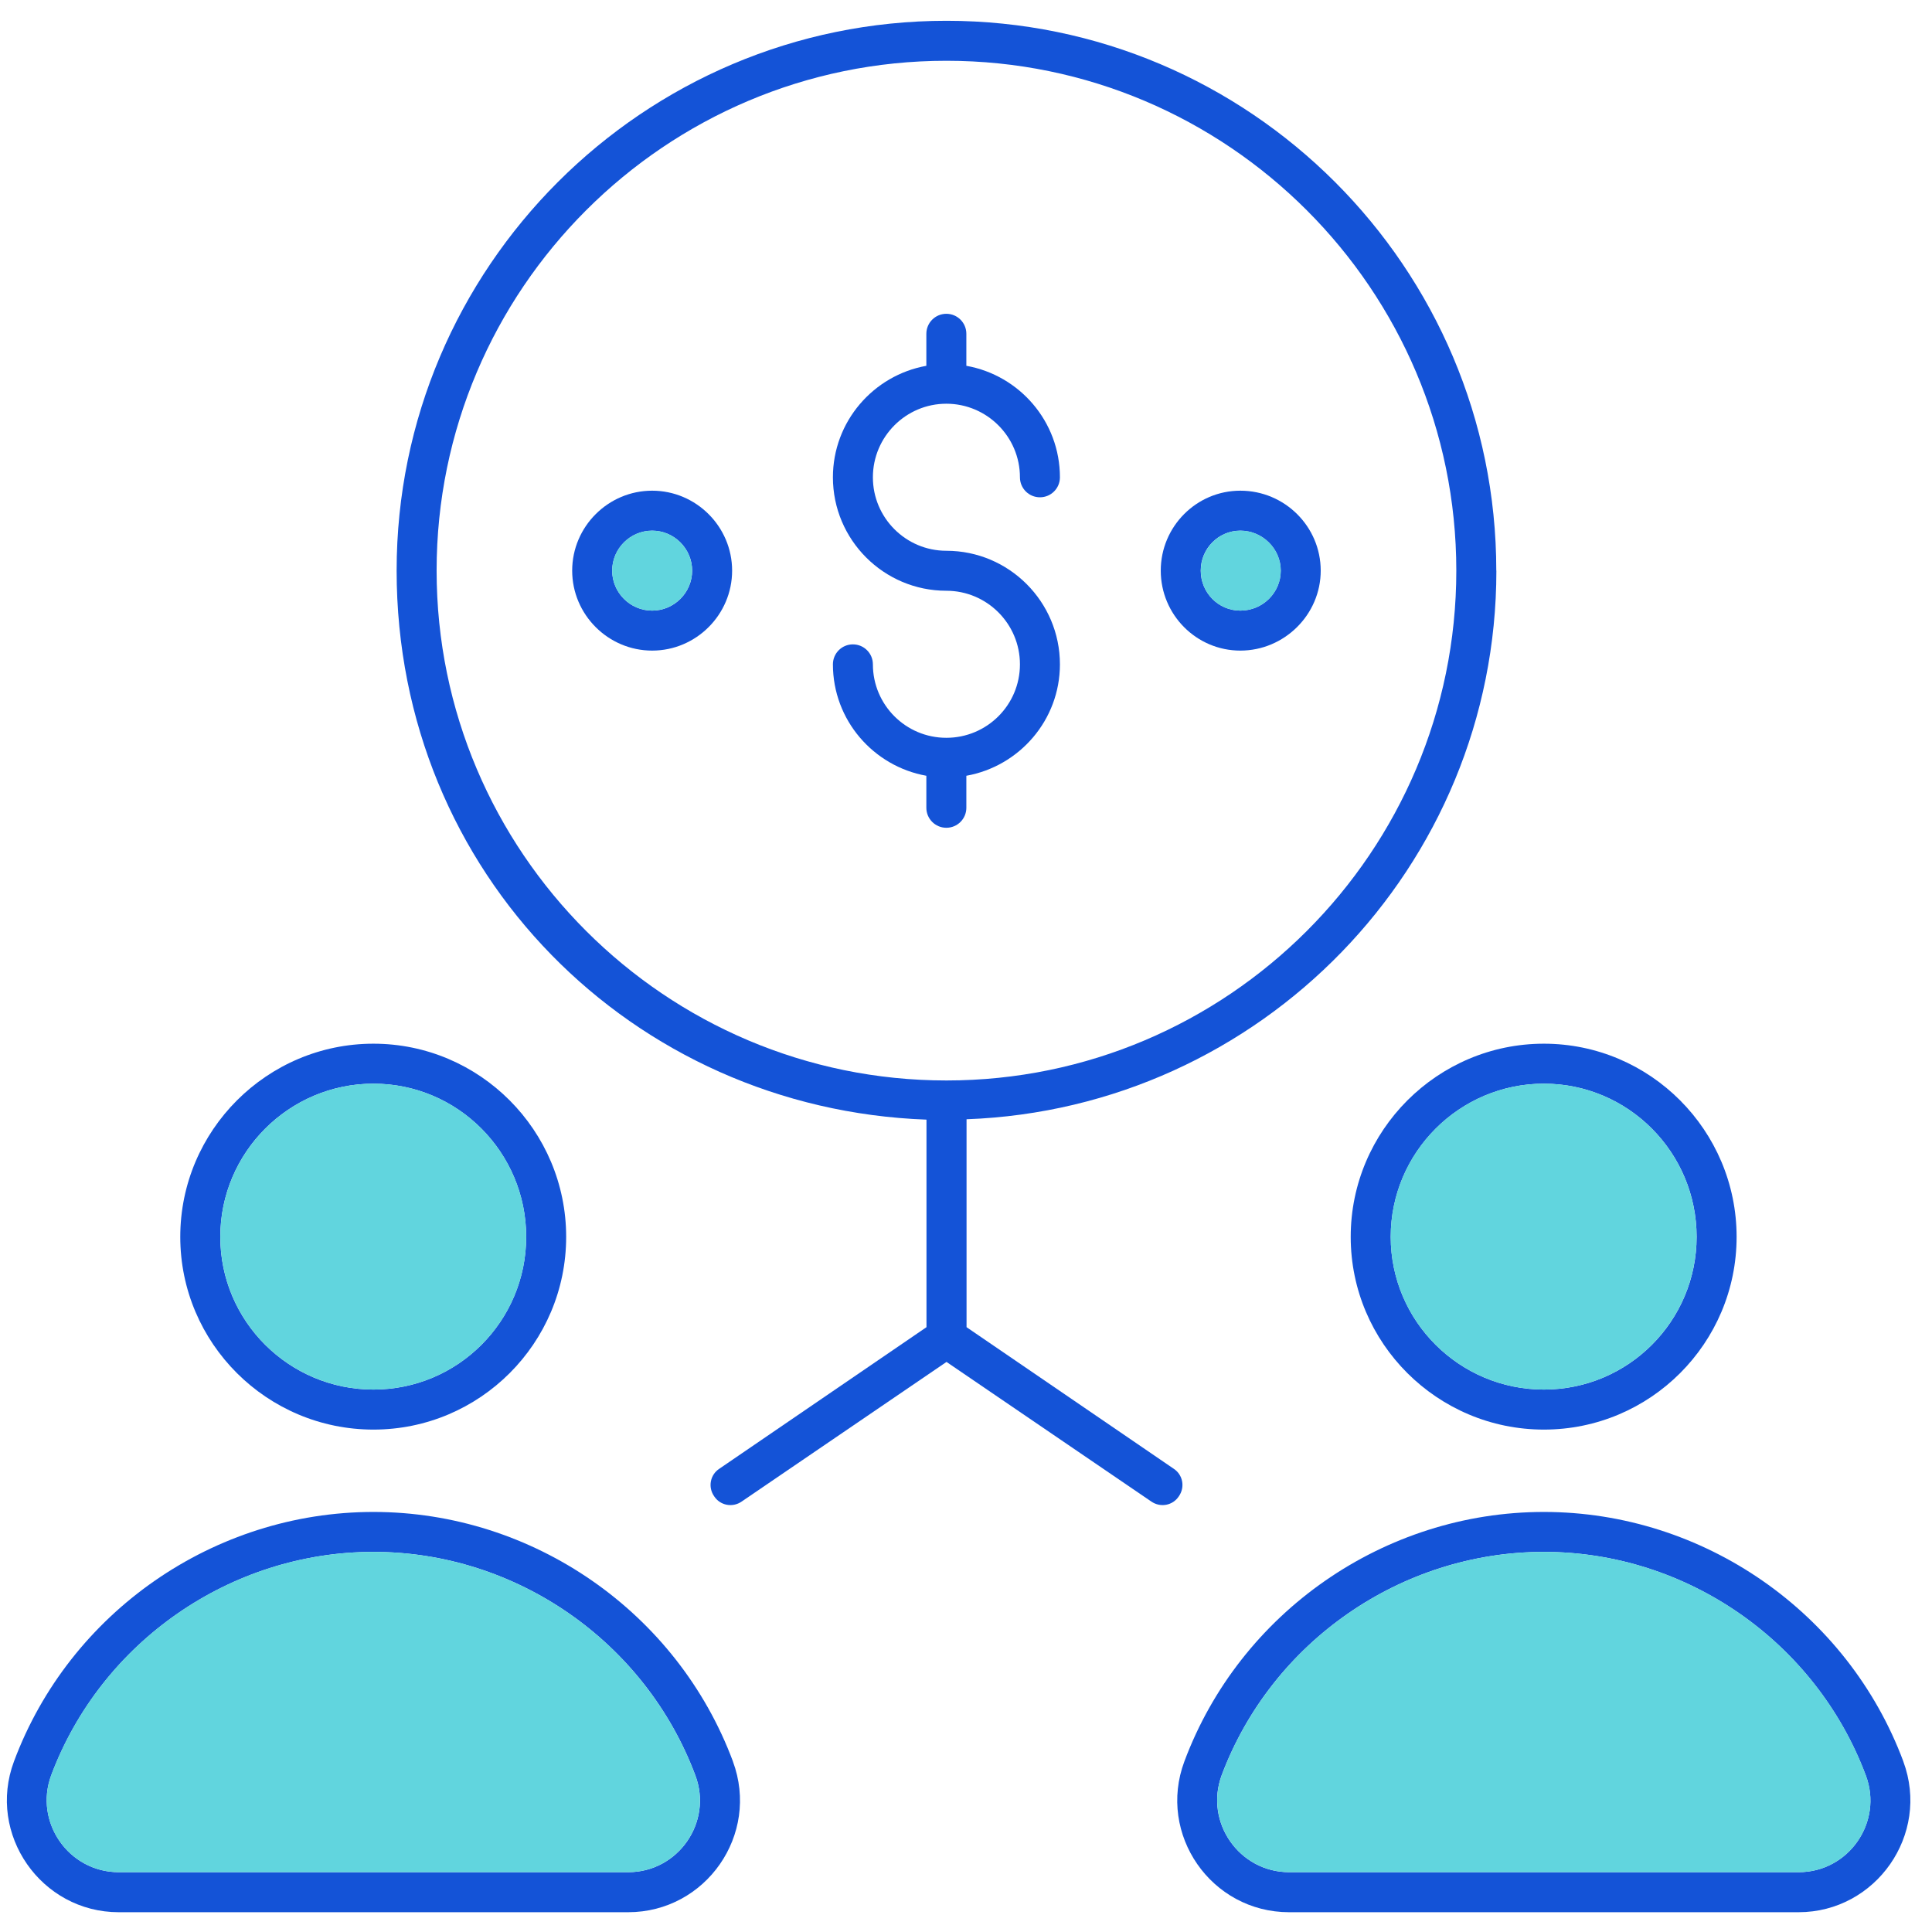 <svg xmlns="http://www.w3.org/2000/svg" width="88" height="88" viewBox="0 0 88 88" fill="none"><g clip-path="url(#clip0_253_2092)"><path d="M44.016 36.793V35.335C46.432 34.903 48.278 32.798 48.278 30.26C48.278 27.407 45.958 25.087 43.105 25.087C41.261 25.087 39.759 23.587 39.759 21.741C39.759 19.895 41.259 18.389 43.105 18.389C44.951 18.389 46.457 19.891 46.457 21.741C46.457 22.244 46.864 22.651 47.368 22.651C47.871 22.651 48.278 22.244 48.278 21.741C48.278 19.199 46.434 17.092 44.016 16.662V15.204C44.016 14.7 43.608 14.293 43.105 14.293C42.602 14.293 42.194 14.7 42.194 15.204V16.662C39.78 17.096 37.938 19.203 37.938 21.741C37.938 24.589 40.254 26.908 43.105 26.908C44.953 26.908 46.457 28.41 46.457 30.26C46.457 32.11 44.955 33.606 43.105 33.606C41.255 33.606 39.759 32.106 39.759 30.26C39.759 29.757 39.351 29.35 38.848 29.35C38.345 29.35 37.938 29.757 37.938 30.26C37.938 32.798 39.78 34.903 42.194 35.335V36.793C42.194 37.297 42.602 37.704 43.105 37.704C43.608 37.704 44.016 37.297 44.016 36.793Z" fill="#1453D7"></path><path d="M56.496 22.35C54.492 22.35 52.871 23.988 52.871 25.992C52.871 27.995 54.492 29.634 56.496 29.634C58.5 29.634 60.157 27.995 60.157 25.992C60.157 23.988 58.519 22.35 56.496 22.35ZM56.496 27.813C55.495 27.813 54.692 26.993 54.692 25.992C54.692 24.991 55.493 24.171 56.496 24.171C57.499 24.171 58.336 24.991 58.336 25.992C58.336 26.993 57.516 27.813 56.496 27.813Z" fill="#1453D7"></path><path d="M29.705 22.35C27.701 22.35 26.062 23.988 26.062 25.992C26.062 27.995 27.701 29.634 29.705 29.634C31.708 29.634 33.347 27.995 33.347 25.992C33.347 23.988 31.708 22.35 29.705 22.35ZM29.705 27.813C28.704 27.813 27.884 26.993 27.884 25.992C27.884 24.991 28.704 24.171 29.705 24.171C30.706 24.171 31.526 24.991 31.526 25.992C31.526 26.993 30.706 27.813 29.705 27.813Z" fill="#1453D7"></path><path d="M33.385 80.232C30.853 73.437 24.277 68.867 17.01 68.867C9.743 68.867 3.168 73.437 0.636 80.232C-0.603 83.547 1.875 87.099 5.408 87.099H28.611C32.144 87.099 34.622 83.567 33.383 80.232H33.385ZM28.613 85.276H5.408C3.131 85.276 1.546 83 2.33 80.868C4.606 74.784 10.508 70.686 17.01 70.686C23.513 70.686 29.395 74.784 31.673 80.868C32.474 82.998 30.889 85.276 28.613 85.276Z" fill="#1453D7"></path><path d="M28.611 85.275H5.405C3.129 85.275 1.544 82.999 2.328 80.867C4.604 74.783 10.505 70.686 17.008 70.686C23.511 70.686 29.392 74.783 31.671 80.867C32.472 82.997 30.887 85.275 28.611 85.275Z" fill="#61D5DE"></path><path d="M17.009 47.539C12.164 47.539 8.211 51.49 8.211 56.337C8.211 61.184 12.162 65.116 17.009 65.116C21.856 65.116 25.788 61.182 25.788 56.337C25.788 51.492 21.854 47.539 17.009 47.539ZM17.009 63.293C13.165 63.293 10.034 60.179 10.034 56.335C10.034 52.491 13.167 49.36 17.009 49.36C20.851 49.36 23.967 52.493 23.967 56.335C23.967 60.177 20.853 63.293 17.009 63.293Z" fill="#1453D7"></path><path d="M23.968 56.334C23.968 60.178 20.854 63.292 17.01 63.292C13.166 63.292 10.035 60.178 10.035 56.334C10.035 52.491 13.168 49.359 17.01 49.359C20.852 49.359 23.968 52.492 23.968 56.334Z" fill="#61D5DE"></path><path d="M86.695 80.232C84.163 73.437 77.587 68.867 70.32 68.867C63.053 68.867 56.478 73.439 53.946 80.232C52.707 83.547 55.166 87.099 58.718 87.099H81.921C85.436 87.099 87.932 83.567 86.693 80.232H86.695ZM81.923 85.276H58.72C56.443 85.276 54.858 83 55.642 80.868C57.919 74.784 63.82 70.686 70.322 70.686C76.825 70.686 82.707 74.784 84.985 80.868C85.786 82.998 84.201 85.276 81.925 85.276H81.923Z" fill="#1453D7"></path><path d="M81.925 85.275H58.722C56.445 85.275 54.861 82.999 55.644 80.867C57.921 74.783 63.822 70.686 70.324 70.686C76.827 70.686 82.709 74.783 84.987 80.867C85.788 82.997 84.203 85.275 81.927 85.275H81.925Z" fill="#61D5DE"></path><path d="M70.322 47.539C65.477 47.539 61.523 51.49 61.523 56.337C61.523 61.184 65.475 65.116 70.322 65.116C75.168 65.116 79.1 61.182 79.1 56.337C79.1 51.492 75.166 47.539 70.322 47.539ZM70.322 63.293C66.478 63.293 63.346 60.179 63.346 56.335C63.346 52.491 66.48 49.36 70.322 49.36C74.163 49.36 77.279 52.493 77.279 56.335C77.279 60.177 74.165 63.293 70.322 63.293Z" fill="#1453D7"></path><path d="M77.277 56.334C77.277 60.178 74.163 63.292 70.319 63.292C66.475 63.292 63.344 60.178 63.344 56.334C63.344 52.491 66.477 49.359 70.319 49.359C74.161 49.359 77.277 52.492 77.277 56.334Z" fill="#61D5DE"></path><path d="M68.154 25.991C68.154 12.185 56.916 0.947 43.11 0.947C29.304 0.947 18.066 12.185 18.066 25.991C18.066 39.797 28.812 50.507 42.2 50.998V60.451L32.766 66.898C32.347 67.171 32.237 67.736 32.529 68.154C32.802 68.573 33.367 68.683 33.786 68.391L43.112 62.034L52.438 68.391C52.857 68.683 53.422 68.573 53.695 68.154C53.987 67.736 53.877 67.171 53.459 66.898L44.025 60.451V50.981C57.412 50.489 68.158 39.488 68.158 25.991H68.154ZM43.11 49.214C30.307 49.214 19.887 38.796 19.887 25.991C19.887 13.186 30.307 2.768 43.11 2.768C55.913 2.768 66.333 13.186 66.333 25.991C66.333 38.796 55.915 49.214 43.11 49.214Z" fill="#1453D7"></path><path d="M58.339 25.991C58.339 26.992 57.519 27.812 56.499 27.812C55.479 27.812 54.695 26.992 54.695 25.991C54.695 24.99 55.496 24.17 56.499 24.17C57.502 24.17 58.339 24.99 58.339 25.991Z" fill="#61D5DE"></path><path d="M31.525 25.991C31.525 26.992 30.705 27.812 29.704 27.812C28.703 27.812 27.883 26.992 27.883 25.991C27.883 24.99 28.703 24.17 29.704 24.17C30.705 24.17 31.525 24.99 31.525 25.991Z" fill="#61D5DE"></path></g><defs><clipPath id="clip0_253_2092"><rect width="86.705" height="86.15" fill="white" transform="translate(0.312 0.947)"></rect></clipPath></defs></svg>